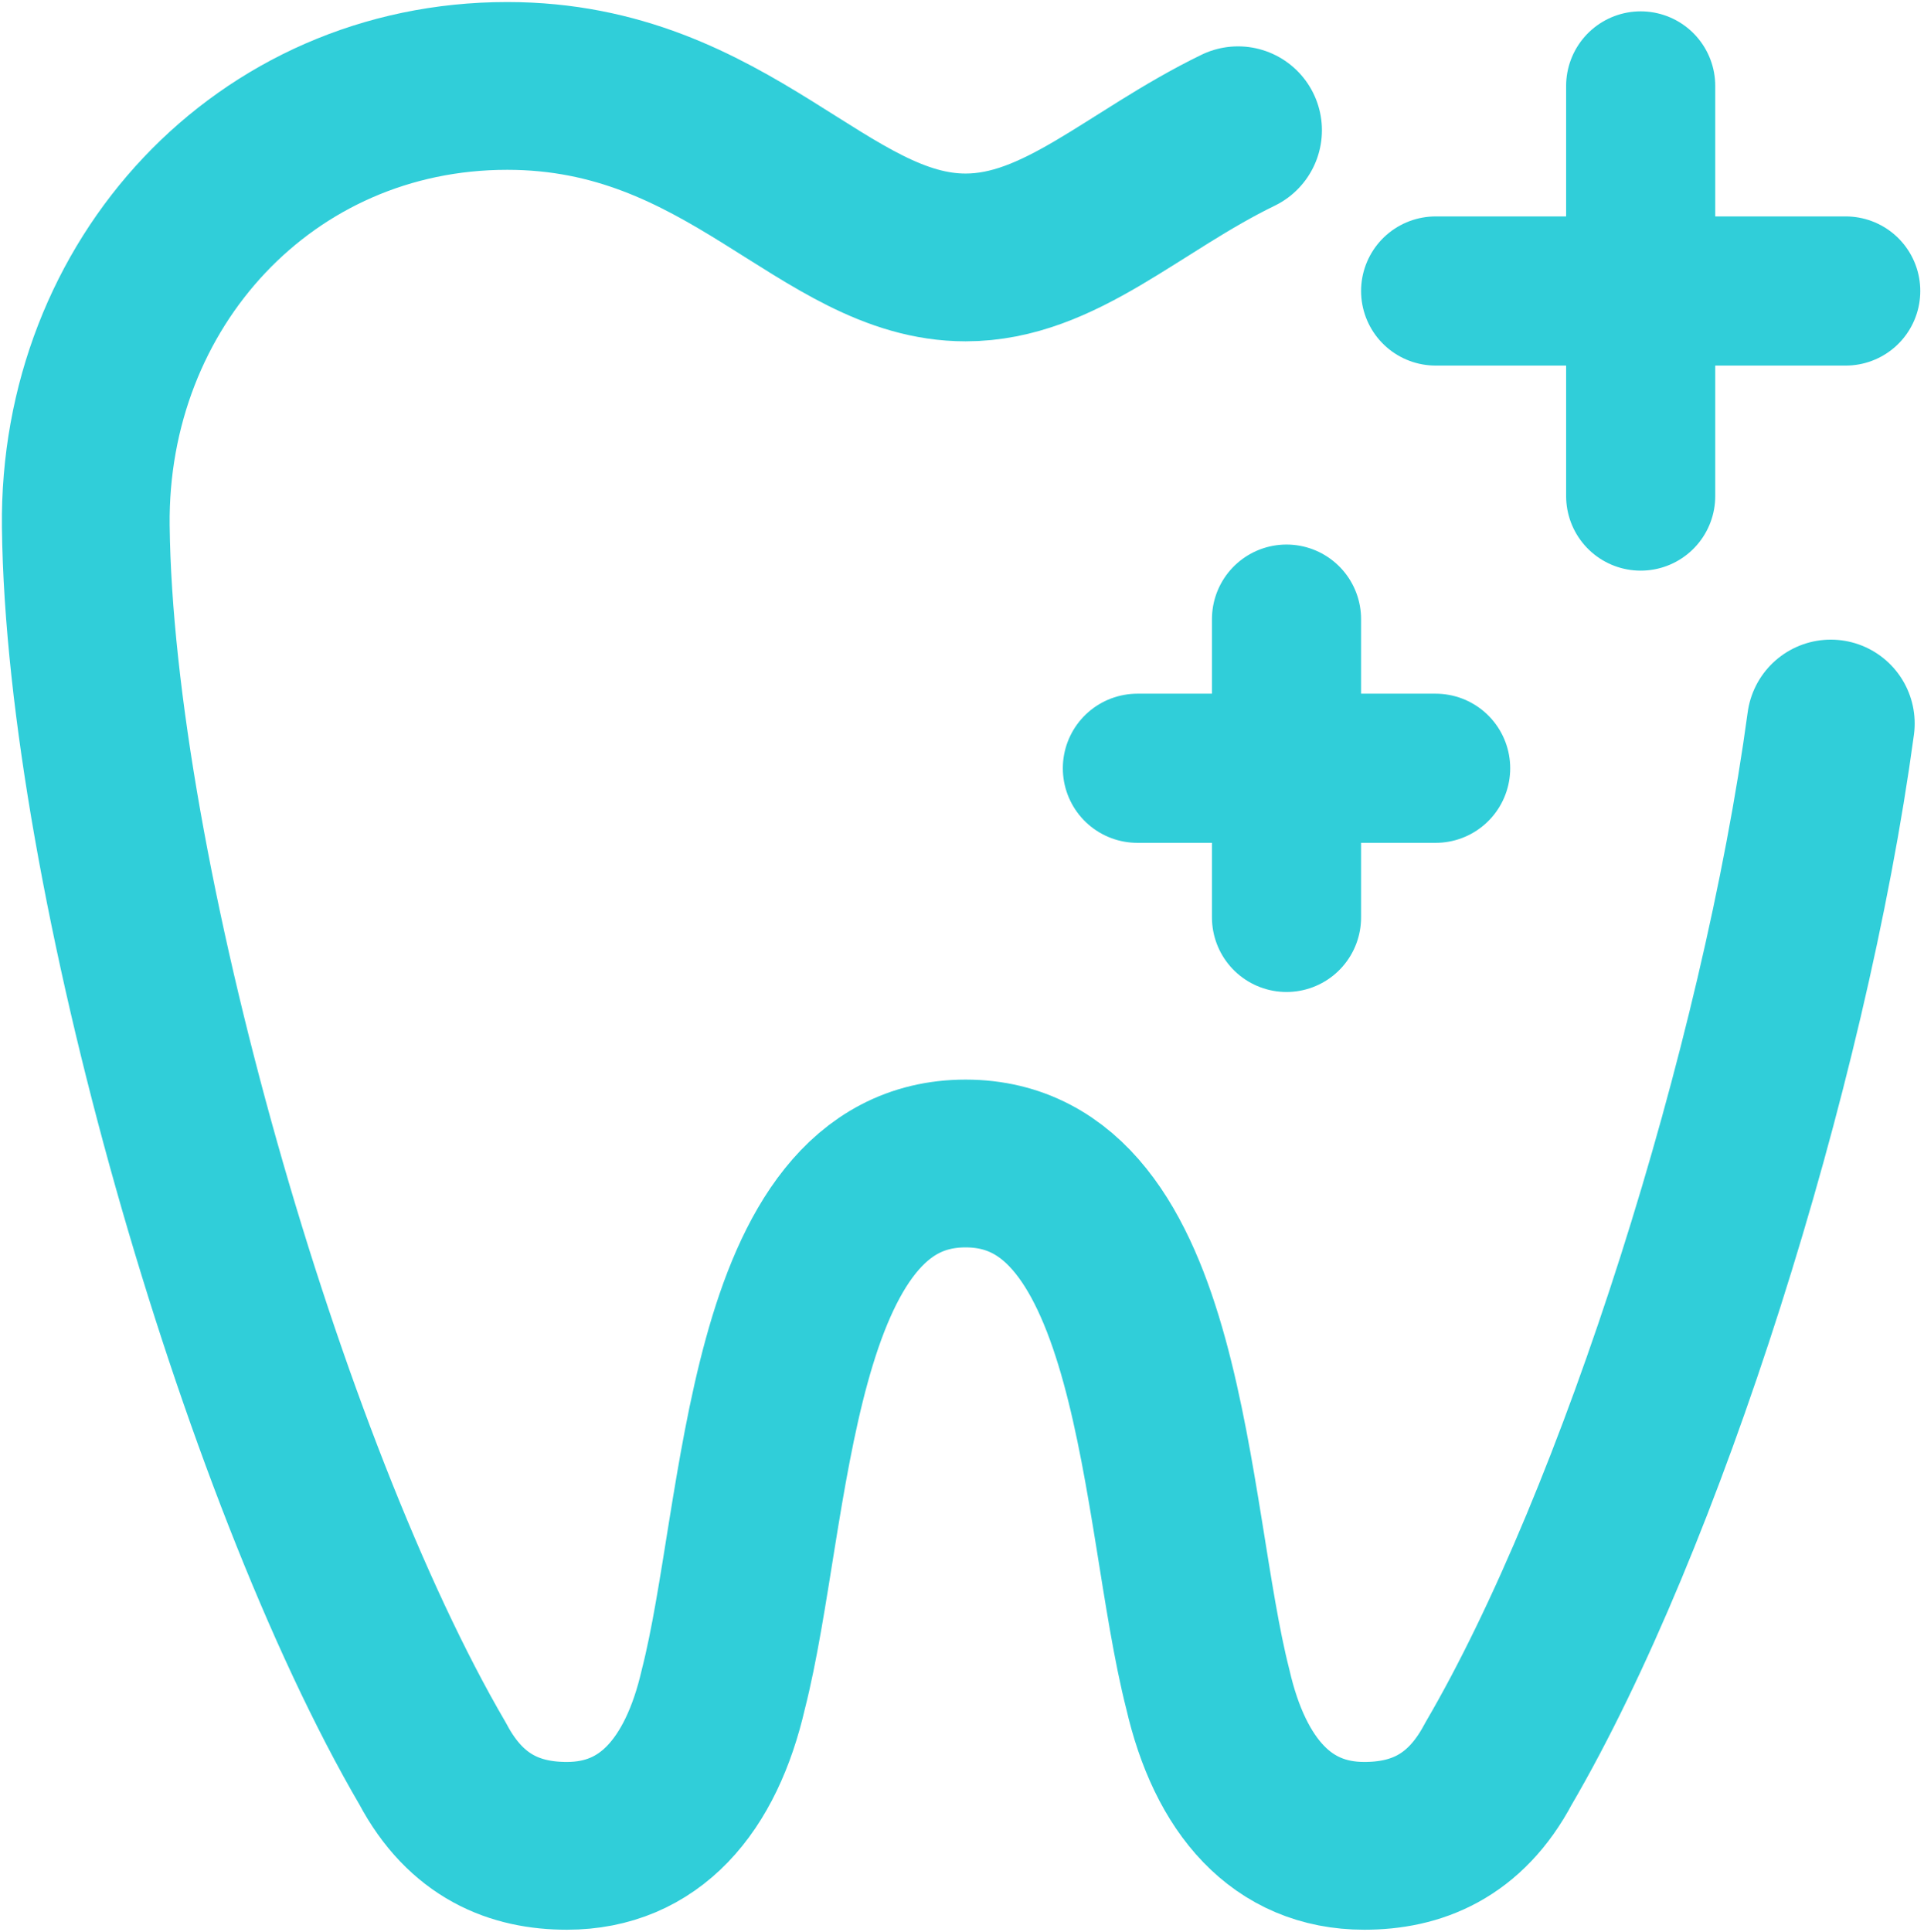 <?xml version="1.0" encoding="UTF-8"?> <svg xmlns="http://www.w3.org/2000/svg" width="516" height="518" viewBox="0 0 516 518" fill="none"><g clip-path="url(#clip0_547_48)"><path d="M332.034 34.928C304.01 48.556 284.303 69.032 258.961 69.032C220.982 69.032 195.658 23.04 136.026 23.04C70.957 23.04 22.255 76.087 23.009 141.175C24.084 234.005 70.083 394.367 116.057 472.965C125.053 489.963 138.345 494.962 152.038 494.962C174.118 494.962 188.019 478.964 193.994 452.969C206.009 405.976 205.675 311.992 258.96 311.992C312.246 311.992 311.911 405.976 323.927 452.969C329.902 478.964 343.803 494.962 365.883 494.962C379.575 494.962 392.868 489.963 401.864 472.965C439.972 407.816 478.464 286.49 491.007 194.012" stroke="#30CED9" stroke-width="44.99" stroke-miterlimit="10" stroke-linecap="round" stroke-linejoin="round"></path><path d="M345.032 166.016V246.003M305.039 206.01H385.026M440.017 23.04V133.022M385.026 78.031H495.008" stroke="#30CED9" stroke-width="39.993" stroke-miterlimit="10" stroke-linecap="round" stroke-linejoin="round"></path></g><defs><clipPath id="clip0_547_48"><rect width="516" height="518" fill="white"></rect></clipPath></defs></svg> 